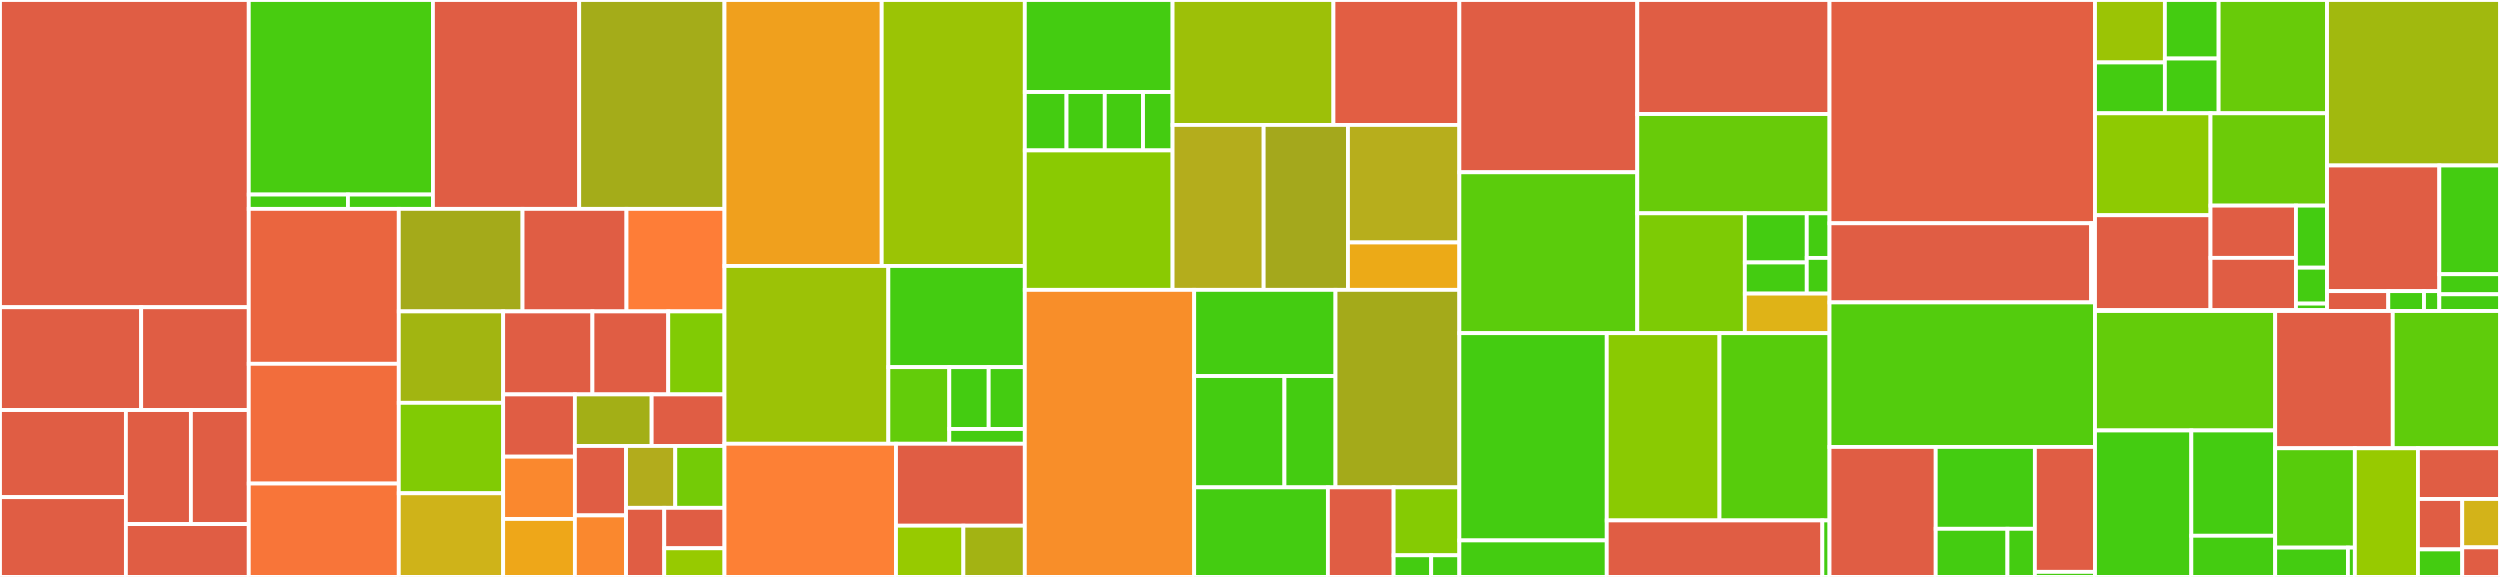 <svg baseProfile="full" width="650" height="150" viewBox="0 0 650 150" version="1.1"
xmlns="http://www.w3.org/2000/svg" xmlns:ev="http://www.w3.org/2001/xml-events"
xmlns:xlink="http://www.w3.org/1999/xlink">

<rect x="0" y="0" width="650" height="150" fill="#333333" stroke="none"/>

<style>rect.s{mask:url(#mask);}</style>
<defs>
  <pattern id="white" width="4" height="4" patternUnits="userSpaceOnUse" patternTransform="rotate(45)">
    <rect width="2" height="2" transform="translate(0,0)" fill="white"></rect>
  </pattern>
  <mask id="mask">
    <rect x="0" y="0" width="100%" height="100%" fill="url(#white)"></rect>
  </mask>
</defs>

<rect x="0" y="0" width="64.68" height="79.88" fill="#e05d44" stroke="white" stroke-width="1" class=" tooltipped" data-content="scripts/lstchain_longterm_dl1_check.py"><title>scripts/lstchain_longterm_dl1_check.py</title></rect>
<rect x="0" y="79.88" width="36.703" height="26.733" fill="#e05d44" stroke="white" stroke-width="1" class=" tooltipped" data-content="scripts/onsite/onsite_create_calibration_file.py"><title>scripts/onsite/onsite_create_calibration_file.py</title></rect>
<rect x="36.703" y="79.88" width="27.977" height="26.733" fill="#e05d44" stroke="white" stroke-width="1" class=" tooltipped" data-content="scripts/onsite/onsite_create_calibration_files_with_batch.py"><title>scripts/onsite/onsite_create_calibration_files_with_batch.py</title></rect>
<rect x="0" y="106.612" width="32.735" height="22.637" fill="#e05d44" stroke="white" stroke-width="1" class=" tooltipped" data-content="scripts/onsite/onsite_create_cat_B_calibration_file.py"><title>scripts/onsite/onsite_create_cat_B_calibration_file.py</title></rect>
<rect x="0" y="129.249" width="32.735" height="20.751" fill="#e05d44" stroke="white" stroke-width="1" class=" tooltipped" data-content="scripts/onsite/onsite_create_cat_B_calibration_files_with_batch.py"><title>scripts/onsite/onsite_create_cat_B_calibration_files_with_batch.py</title></rect>
<rect x="32.735" y="106.612" width="16.898" height="29.641" fill="#e05d44" stroke="white" stroke-width="1" class=" tooltipped" data-content="scripts/onsite/onsite_create_ffactor_systematics_file.py"><title>scripts/onsite/onsite_create_ffactor_systematics_file.py</title></rect>
<rect x="49.633" y="106.612" width="15.046" height="29.641" fill="#e05d44" stroke="white" stroke-width="1" class=" tooltipped" data-content="scripts/onsite/onsite_create_drs4_pedestal_file.py"><title>scripts/onsite/onsite_create_drs4_pedestal_file.py</title></rect>
<rect x="32.735" y="136.253" width="31.945" height="13.747" fill="#e05d44" stroke="white" stroke-width="1" class=" tooltipped" data-content="scripts/onsite/onsite_create_drs4_time_file.py"><title>scripts/onsite/onsite_create_drs4_time_file.py</title></rect>
<rect x="64.68" y="0" width="47.883" height="50.583" fill="#48cc10" stroke="white" stroke-width="1" class=" tooltipped" data-content="scripts/tests/test_lstchain_scripts.py"><title>scripts/tests/test_lstchain_scripts.py</title></rect>
<rect x="64.68" y="50.583" width="25.783" height="3.726" fill="#4c1" stroke="white" stroke-width="1" class=" tooltipped" data-content="scripts/tests/test_create_timecalibration_file.py"><title>scripts/tests/test_create_timecalibration_file.py</title></rect>
<rect x="90.463" y="50.583" width="22.1" height="3.726" fill="#4c1" stroke="white" stroke-width="1" class=" tooltipped" data-content="scripts/tests/test_convert_drs4_pedestal_file.py"><title>scripts/tests/test_convert_drs4_pedestal_file.py</title></rect>
<rect x="112.563" y="0" width="38.029" height="54.308" fill="#e05d44" stroke="white" stroke-width="1" class=" tooltipped" data-content="scripts/lstchain_cherenkov_transparency.py"><title>scripts/lstchain_cherenkov_transparency.py</title></rect>
<rect x="150.591" y="0" width="37.776" height="54.308" fill="#a4ac19" stroke="white" stroke-width="1" class=" tooltipped" data-content="scripts/lstchain_dvr_pixselector.py"><title>scripts/lstchain_dvr_pixselector.py</title></rect>
<rect x="64.68" y="54.308" width="39.006" height="40.282" fill="#ea653f" stroke="white" stroke-width="1" class=" tooltipped" data-content="scripts/lstchain_dl1ab.py"><title>scripts/lstchain_dl1ab.py</title></rect>
<rect x="64.68" y="94.59" width="39.006" height="31.135" fill="#f26d3c" stroke="white" stroke-width="1" class=" tooltipped" data-content="scripts/lstchain_create_run_summary.py"><title>scripts/lstchain_create_run_summary.py</title></rect>
<rect x="64.68" y="125.725" width="39.006" height="24.275" fill="#f87539" stroke="white" stroke-width="1" class=" tooltipped" data-content="scripts/lstchain_dl1_to_dl2.py"><title>scripts/lstchain_dl1_to_dl2.py</title></rect>
<rect x="103.686" y="54.308" width="32.174" height="26.658" fill="#a4aa1a" stroke="white" stroke-width="1" class=" tooltipped" data-content="scripts/lstchain_r0_to_r0g.py"><title>scripts/lstchain_r0_to_r0g.py</title></rect>
<rect x="135.86" y="54.308" width="27.026" height="26.658" fill="#e05d44" stroke="white" stroke-width="1" class=" tooltipped" data-content="scripts/lstchain_mc_sensitivity.py"><title>scripts/lstchain_mc_sensitivity.py</title></rect>
<rect x="162.886" y="54.308" width="25.482" height="26.658" fill="#fe7d37" stroke="white" stroke-width="1" class=" tooltipped" data-content="scripts/lstchain_merge_run_summaries.py"><title>scripts/lstchain_merge_run_summaries.py</title></rect>
<rect x="103.686" y="80.966" width="27.134" height="23.77" fill="#a2b511" stroke="white" stroke-width="1" class=" tooltipped" data-content="scripts/lstchain_r0g_to_r0v.py"><title>scripts/lstchain_r0g_to_r0v.py</title></rect>
<rect x="103.686" y="104.736" width="27.134" height="23.517" fill="#81cb04" stroke="white" stroke-width="1" class=" tooltipped" data-content="scripts/lstchain_find_pedestals.py"><title>scripts/lstchain_find_pedestals.py</title></rect>
<rect x="103.686" y="128.253" width="27.134" height="21.747" fill="#cfb319" stroke="white" stroke-width="1" class=" tooltipped" data-content="scripts/lstchain_data_r0_to_dl1.py"><title>scripts/lstchain_data_r0_to_dl1.py</title></rect>
<rect x="130.82" y="80.966" width="23.21" height="21.581" fill="#e05d44" stroke="white" stroke-width="1" class=" tooltipped" data-content="scripts/lstchain_mc_rfperformance.py"><title>scripts/lstchain_mc_rfperformance.py</title></rect>
<rect x="154.03" y="80.966" width="19.712" height="21.581" fill="#e05d44" stroke="white" stroke-width="1" class=" tooltipped" data-content="scripts/lstchain_dl1_muon_analysis.py"><title>scripts/lstchain_dl1_muon_analysis.py</title></rect>
<rect x="173.742" y="80.966" width="14.625" height="21.581" fill="#81cb04" stroke="white" stroke-width="1" class=" tooltipped" data-content="scripts/lstchain_data_create_time_calibration_file.py"><title>scripts/lstchain_data_create_time_calibration_file.py</title></rect>
<rect x="130.82" y="102.547" width="18.652" height="16.186" fill="#e05d44" stroke="white" stroke-width="1" class=" tooltipped" data-content="scripts/lstchain_tune_nsb.py"><title>scripts/lstchain_tune_nsb.py</title></rect>
<rect x="130.82" y="118.732" width="18.652" height="16.186" fill="#fa882e" stroke="white" stroke-width="1" class=" tooltipped" data-content="scripts/lstchain_tune_nsb_waveform.py"><title>scripts/lstchain_tune_nsb_waveform.py</title></rect>
<rect x="130.82" y="134.918" width="18.652" height="15.082" fill="#eea719" stroke="white" stroke-width="1" class=" tooltipped" data-content="scripts/lstchain_check_dl1.py"><title>scripts/lstchain_check_dl1.py</title></rect>
<rect x="149.472" y="102.547" width="19.959" height="13.407" fill="#a3af16" stroke="white" stroke-width="1" class=" tooltipped" data-content="scripts/lstchain_convert_drs4_pedestal_to_evb.py"><title>scripts/lstchain_convert_drs4_pedestal_to_evb.py</title></rect>
<rect x="169.432" y="102.547" width="18.936" height="13.407" fill="#e05d44" stroke="white" stroke-width="1" class=" tooltipped" data-content="scripts/lstchain_dl2_add_sourcepos.py"><title>scripts/lstchain_dl2_add_sourcepos.py</title></rect>
<rect x="149.472" y="115.953" width="13.301" height="18.055" fill="#e05d44" stroke="white" stroke-width="1" class=" tooltipped" data-content="scripts/lstchain_dump_config.py"><title>scripts/lstchain_dump_config.py</title></rect>
<rect x="149.472" y="134.008" width="13.301" height="15.992" fill="#fa882e" stroke="white" stroke-width="1" class=" tooltipped" data-content="scripts/lstchain_mc_r0_to_dl1.py"><title>scripts/lstchain_mc_r0_to_dl1.py</title></rect>
<rect x="162.773" y="115.953" width="12.797" height="16.085" fill="#b2ac1c" stroke="white" stroke-width="1" class=" tooltipped" data-content="scripts/lstchain_mc_r0_to_dl2.py"><title>scripts/lstchain_mc_r0_to_dl2.py</title></rect>
<rect x="175.57" y="115.953" width="12.797" height="16.085" fill="#74cb06" stroke="white" stroke-width="1" class=" tooltipped" data-content="scripts/lstchain_merge_hdf5_files.py"><title>scripts/lstchain_merge_hdf5_files.py</title></rect>
<rect x="162.773" y="132.038" width="9.932" height="17.962" fill="#e05d44" stroke="white" stroke-width="1" class=" tooltipped" data-content="scripts/lstchain_merge_muon_files.py"><title>scripts/lstchain_merge_muon_files.py</title></rect>
<rect x="172.705" y="132.038" width="15.662" height="10.514" fill="#e05d44" stroke="white" stroke-width="1" class=" tooltipped" data-content="scripts/lstchain_significance_calculation.py"><title>scripts/lstchain_significance_calculation.py</title></rect>
<rect x="172.705" y="142.553" width="15.662" height="7.447" fill="#97ca00" stroke="white" stroke-width="1" class=" tooltipped" data-content="scripts/lstchain_mc_trainpipe.py"><title>scripts/lstchain_mc_trainpipe.py</title></rect>
<rect x="188.367" y="0" width="40.877" height="69.156" fill="#f0a01d" stroke="white" stroke-width="1" class=" tooltipped" data-content="reco/dl1_to_dl2.py"><title>reco/dl1_to_dl2.py</title></rect>
<rect x="229.244" y="0" width="37.206" height="69.156" fill="#9bc405" stroke="white" stroke-width="1" class=" tooltipped" data-content="reco/r0_to_dl1.py"><title>reco/r0_to_dl1.py</title></rect>
<rect x="188.367" y="69.156" width="42.604" height="46.221" fill="#9cc206" stroke="white" stroke-width="1" class=" tooltipped" data-content="reco/reconstructor.py"><title>reco/reconstructor.py</title></rect>
<rect x="230.971" y="69.156" width="35.478" height="26.302" fill="#4c1" stroke="white" stroke-width="1" class=" tooltipped" data-content="reco/tests/test_utils.py"><title>reco/tests/test_utils.py</title></rect>
<rect x="230.971" y="95.458" width="15.845" height="19.92" fill="#63cc0a" stroke="white" stroke-width="1" class=" tooltipped" data-content="reco/tests/test_volume_reducer.py"><title>reco/tests/test_volume_reducer.py</title></rect>
<rect x="246.816" y="95.458" width="10.244" height="16.076" fill="#4c1" stroke="white" stroke-width="1" class=" tooltipped" data-content="reco/tests/test_disp.py"><title>reco/tests/test_disp.py</title></rect>
<rect x="257.06" y="95.458" width="9.39" height="16.076" fill="#4c1" stroke="white" stroke-width="1" class=" tooltipped" data-content="reco/tests/test_r0_to_dl1.py"><title>reco/tests/test_r0_to_dl1.py</title></rect>
<rect x="246.816" y="111.534" width="19.634" height="3.844" fill="#4c1" stroke="white" stroke-width="1" class=" tooltipped" data-content="reco/tests/test_reconstructor.py"><title>reco/tests/test_reconstructor.py</title></rect>
<rect x="188.367" y="115.378" width="44.59" height="34.622" fill="#fd8035" stroke="white" stroke-width="1" class=" tooltipped" data-content="reco/utils.py"><title>reco/utils.py</title></rect>
<rect x="232.958" y="115.378" width="33.492" height="21.306" fill="#e05d44" stroke="white" stroke-width="1" class=" tooltipped" data-content="reco/reconstructorCC.py"><title>reco/reconstructorCC.py</title></rect>
<rect x="232.958" y="136.684" width="17.519" height="13.316" fill="#97ca00" stroke="white" stroke-width="1" class=" tooltipped" data-content="reco/volume_reducer.py"><title>reco/volume_reducer.py</title></rect>
<rect x="250.476" y="136.684" width="15.973" height="13.316" fill="#a3b313" stroke="white" stroke-width="1" class=" tooltipped" data-content="reco/disp.py"><title>reco/disp.py</title></rect>
<rect x="266.45" y="0" width="38.42" height="23.931" fill="#4c1" stroke="white" stroke-width="1" class=" tooltipped" data-content="tools/tests/test_tools.py"><title>tools/tests/test_tools.py</title></rect>
<rect x="266.45" y="23.931" width="10.848" height="15.18" fill="#4c1" stroke="white" stroke-width="1" class=" tooltipped" data-content="tools/tests/test_create_drs4_pedestal_file.py"><title>tools/tests/test_create_drs4_pedestal_file.py</title></rect>
<rect x="277.298" y="23.931" width="9.944" height="15.18" fill="#4c1" stroke="white" stroke-width="1" class=" tooltipped" data-content="tools/tests/test_create_calibration_files.py"><title>tools/tests/test_create_calibration_files.py</title></rect>
<rect x="287.242" y="23.931" width="9.944" height="15.18" fill="#4c1" stroke="white" stroke-width="1" class=" tooltipped" data-content="tools/tests/test_create_cat_B_calibration_files.py"><title>tools/tests/test_create_cat_B_calibration_files.py</title></rect>
<rect x="297.186" y="23.931" width="7.684" height="15.18" fill="#4c1" stroke="white" stroke-width="1" class=" tooltipped" data-content="tools/tests/test_fit_intensity_scan.py"><title>tools/tests/test_fit_intensity_scan.py</title></rect>
<rect x="266.45" y="39.111" width="38.42" height="36.253" fill="#8aca02" stroke="white" stroke-width="1" class=" tooltipped" data-content="tools/lstchain_create_irf_files.py"><title>tools/lstchain_create_irf_files.py</title></rect>
<rect x="304.87" y="0" width="41.823" height="32.483" fill="#9dc008" stroke="white" stroke-width="1" class=" tooltipped" data-content="tools/lstchain_fit_intensity_scan.py"><title>tools/lstchain_fit_intensity_scan.py</title></rect>
<rect x="346.693" y="0" width="32.741" height="32.483" fill="#e25e43" stroke="white" stroke-width="1" class=" tooltipped" data-content="tools/lstchain_create_drs4_pedestal_file.py"><title>tools/lstchain_create_drs4_pedestal_file.py</title></rect>
<rect x="304.87" y="32.483" width="23.681" height="42.881" fill="#b4ad1c" stroke="white" stroke-width="1" class=" tooltipped" data-content="tools/lstchain_create_dl3_file.py"><title>tools/lstchain_create_dl3_file.py</title></rect>
<rect x="328.551" y="32.483" width="21.921" height="42.881" fill="#a4a81c" stroke="white" stroke-width="1" class=" tooltipped" data-content="tools/lstchain_create_cat_B_calibration_file.py"><title>tools/lstchain_create_cat_B_calibration_file.py</title></rect>
<rect x="350.472" y="32.483" width="28.961" height="30.562" fill="#b7ae1c" stroke="white" stroke-width="1" class=" tooltipped" data-content="tools/lstchain_create_calibration_file.py"><title>tools/lstchain_create_calibration_file.py</title></rect>
<rect x="350.472" y="63.045" width="28.961" height="12.319" fill="#ecaa17" stroke="white" stroke-width="1" class=" tooltipped" data-content="tools/lstchain_create_dl3_index_files.py"><title>tools/lstchain_create_dl3_index_files.py</title></rect>
<rect x="266.45" y="75.364" width="44.035" height="74.636" fill="#f88e29" stroke="white" stroke-width="1" class=" tooltipped" data-content="io/io.py"><title>io/io.py</title></rect>
<rect x="310.485" y="75.364" width="36.746" height="22.407" fill="#4c1" stroke="white" stroke-width="1" class=" tooltipped" data-content="io/tests/test_io.py"><title>io/tests/test_io.py</title></rect>
<rect x="310.485" y="97.771" width="23.47" height="28.942" fill="#4c1" stroke="white" stroke-width="1" class=" tooltipped" data-content="io/tests/test_eventselection.py"><title>io/tests/test_eventselection.py</title></rect>
<rect x="333.955" y="97.771" width="13.276" height="28.942" fill="#4c1" stroke="white" stroke-width="1" class=" tooltipped" data-content="io/tests/test_config.py"><title>io/tests/test_config.py</title></rect>
<rect x="347.231" y="75.364" width="32.203" height="51.349" fill="#a4aa1a" stroke="white" stroke-width="1" class=" tooltipped" data-content="io/lstcontainers.py"><title>io/lstcontainers.py</title></rect>
<rect x="310.485" y="126.714" width="34.769" height="23.286" fill="#4c1" stroke="white" stroke-width="1" class=" tooltipped" data-content="io/event_selection.py"><title>io/event_selection.py</title></rect>
<rect x="345.254" y="126.714" width="17.09" height="23.286" fill="#e05d44" stroke="white" stroke-width="1" class=" tooltipped" data-content="io/data_management.py"><title>io/data_management.py</title></rect>
<rect x="362.344" y="126.714" width="17.09" height="17.665" fill="#85cb03" stroke="white" stroke-width="1" class=" tooltipped" data-content="io/config.py"><title>io/config.py</title></rect>
<rect x="362.344" y="144.379" width="9.766" height="5.621" fill="#4c1" stroke="white" stroke-width="1" class=" tooltipped" data-content="io/__init__.py"><title>io/__init__.py</title></rect>
<rect x="372.109" y="144.379" width="7.324" height="5.621" fill="#4c1" stroke="white" stroke-width="1" class=" tooltipped" data-content="io/calibration.py"><title>io/calibration.py</title></rect>
<rect x="379.433" y="0" width="46.26" height="44.794" fill="#e05d44" stroke="white" stroke-width="1" class=" tooltipped" data-content="visualization/plot_dl2.py"><title>visualization/plot_dl2.py</title></rect>
<rect x="379.433" y="44.794" width="46.26" height="41.827" fill="#5bcc0c" stroke="white" stroke-width="1" class=" tooltipped" data-content="visualization/plot_calib.py"><title>visualization/plot_calib.py</title></rect>
<rect x="425.693" y="0" width="49.983" height="29.651" fill="#e05d44" stroke="white" stroke-width="1" class=" tooltipped" data-content="visualization/bokeh.py"><title>visualization/bokeh.py</title></rect>
<rect x="425.693" y="29.651" width="49.983" height="25.808" fill="#68cb09" stroke="white" stroke-width="1" class=" tooltipped" data-content="visualization/plot_reconstructor.py"><title>visualization/plot_reconstructor.py</title></rect>
<rect x="425.693" y="55.459" width="27.964" height="31.161" fill="#7dcb05" stroke="white" stroke-width="1" class=" tooltipped" data-content="visualization/plot_drs4.py"><title>visualization/plot_drs4.py</title></rect>
<rect x="453.657" y="55.459" width="16.103" height="12.783" fill="#4c1" stroke="white" stroke-width="1" class=" tooltipped" data-content="visualization/tests/test_camera.py"><title>visualization/tests/test_camera.py</title></rect>
<rect x="453.657" y="68.242" width="16.103" height="8.096" fill="#4c1" stroke="white" stroke-width="1" class=" tooltipped" data-content="visualization/tests/test_plot_dl2.py"><title>visualization/tests/test_plot_dl2.py</title></rect>
<rect x="469.76" y="55.459" width="5.915" height="11.599" fill="#4c1" stroke="white" stroke-width="1" class=" tooltipped" data-content="visualization/tests/test_plot_calib.py"><title>visualization/tests/test_plot_calib.py</title></rect>
<rect x="469.76" y="67.058" width="5.915" height="9.279" fill="#4c1" stroke="white" stroke-width="1" class=" tooltipped" data-content="visualization/tests/test_plot_drs4.py"><title>visualization/tests/test_plot_drs4.py</title></rect>
<rect x="453.657" y="76.337" width="22.019" height="10.283" fill="#dfb317" stroke="white" stroke-width="1" class=" tooltipped" data-content="visualization/camera.py"><title>visualization/camera.py</title></rect>
<rect x="379.433" y="86.621" width="38.324" height="53.89" fill="#4c1" stroke="white" stroke-width="1" class=" tooltipped" data-content="high_level/tests/test_interpolate.py"><title>high_level/tests/test_interpolate.py</title></rect>
<rect x="379.433" y="140.511" width="38.324" height="9.489" fill="#4c1" stroke="white" stroke-width="1" class=" tooltipped" data-content="high_level/tests/test_hdus.py"><title>high_level/tests/test_hdus.py</title></rect>
<rect x="417.757" y="86.621" width="29.312" height="48.69" fill="#8aca02" stroke="white" stroke-width="1" class=" tooltipped" data-content="high_level/hdu_table.py"><title>high_level/hdu_table.py</title></rect>
<rect x="447.069" y="86.621" width="28.607" height="48.69" fill="#57cc0c" stroke="white" stroke-width="1" class=" tooltipped" data-content="high_level/interpolate.py"><title>high_level/interpolate.py</title></rect>
<rect x="417.757" y="135.31" width="56.05" height="14.69" fill="#e05d44" stroke="white" stroke-width="1" class=" tooltipped" data-content="high_level/significance_calculation.py"><title>high_level/significance_calculation.py</title></rect>
<rect x="473.807" y="135.31" width="1.868" height="14.69" fill="#4c1" stroke="white" stroke-width="1" class=" tooltipped" data-content="high_level/__init__.py"><title>high_level/__init__.py</title></rect>
<rect x="475.676" y="0" width="69.025" height="58.052" fill="#e35f42" stroke="white" stroke-width="1" class=" tooltipped" data-content="datachecks/dl1_checker.py"><title>datachecks/dl1_checker.py</title></rect>
<rect x="475.676" y="58.052" width="68.025" height="20.577" fill="#e05d44" stroke="white" stroke-width="1" class=" tooltipped" data-content="datachecks/containers.py"><title>datachecks/containers.py</title></rect>
<rect x="543.701" y="58.052" width="1" height="20.577" fill="#4c1" stroke="white" stroke-width="1" class=" tooltipped" data-content="datachecks/__init__.py"><title>datachecks/__init__.py</title></rect>
<rect x="475.676" y="78.628" width="69.025" height="37.575" fill="#53cc0d" stroke="white" stroke-width="1" class=" tooltipped" data-content="mc/sensitivity.py"><title>mc/sensitivity.py</title></rect>
<rect x="475.676" y="116.203" width="27.61" height="33.797" fill="#e05d44" stroke="white" stroke-width="1" class=" tooltipped" data-content="mc/plot_utils.py"><title>mc/plot_utils.py</title></rect>
<rect x="503.286" y="116.203" width="25.783" height="21.29" fill="#4c1" stroke="white" stroke-width="1" class=" tooltipped" data-content="mc/tests/test_senstivity.py"><title>mc/tests/test_senstivity.py</title></rect>
<rect x="503.286" y="137.492" width="18.652" height="12.508" fill="#4c1" stroke="white" stroke-width="1" class=" tooltipped" data-content="mc/tests/test_mc.py"><title>mc/tests/test_mc.py</title></rect>
<rect x="521.937" y="137.492" width="7.131" height="12.508" fill="#4c1" stroke="white" stroke-width="1" class=" tooltipped" data-content="mc/tests/test_plot_utils.py"><title>mc/tests/test_plot_utils.py</title></rect>
<rect x="529.069" y="116.203" width="15.632" height="32.48" fill="#e05d44" stroke="white" stroke-width="1" class=" tooltipped" data-content="mc/mc.py"><title>mc/mc.py</title></rect>
<rect x="529.069" y="148.683" width="15.632" height="1.317" fill="#4c1" stroke="white" stroke-width="1" class=" tooltipped" data-content="mc/__init__.py"><title>mc/__init__.py</title></rect>
<rect x="544.701" y="0" width="18.168" height="16.239" fill="#9bc405" stroke="white" stroke-width="1" class=" tooltipped" data-content="calib/camera/tests/test_flatfield.py"><title>calib/camera/tests/test_flatfield.py</title></rect>
<rect x="544.701" y="16.239" width="18.168" height="13.218" fill="#4c1" stroke="white" stroke-width="1" class=" tooltipped" data-content="calib/camera/tests/test_calib.py"><title>calib/camera/tests/test_calib.py</title></rect>
<rect x="562.869" y="0" width="13.976" height="15.219" fill="#4c1" stroke="white" stroke-width="1" class=" tooltipped" data-content="calib/camera/tests/test_pedestals.py"><title>calib/camera/tests/test_pedestals.py</title></rect>
<rect x="562.869" y="15.219" width="13.976" height="14.238" fill="#4c1" stroke="white" stroke-width="1" class=" tooltipped" data-content="calib/camera/tests/test_calculator.py"><title>calib/camera/tests/test_calculator.py</title></rect>
<rect x="576.845" y="0" width="28.184" height="29.457" fill="#68cb09" stroke="white" stroke-width="1" class=" tooltipped" data-content="calib/camera/flatfield.py"><title>calib/camera/flatfield.py</title></rect>
<rect x="544.701" y="29.457" width="30.03" height="26.504" fill="#8eca02" stroke="white" stroke-width="1" class=" tooltipped" data-content="calib/camera/calibration_calculator.py"><title>calib/camera/calibration_calculator.py</title></rect>
<rect x="544.701" y="55.961" width="30.03" height="24.676" fill="#e05d44" stroke="white" stroke-width="1" class=" tooltipped" data-content="calib/camera/time_correction_calculate.py"><title>calib/camera/time_correction_calculate.py</title></rect>
<rect x="574.731" y="29.457" width="30.298" height="24.005" fill="#6ccb08" stroke="white" stroke-width="1" class=" tooltipped" data-content="calib/camera/pedestals.py"><title>calib/camera/pedestals.py</title></rect>
<rect x="574.731" y="53.462" width="22.219" height="13.588" fill="#e05d44" stroke="white" stroke-width="1" class=" tooltipped" data-content="calib/camera/pixel_threshold_estimation.py"><title>calib/camera/pixel_threshold_estimation.py</title></rect>
<rect x="574.731" y="67.049" width="22.219" height="13.588" fill="#e05d44" stroke="white" stroke-width="1" class=" tooltipped" data-content="calib/camera/time_sampling_correction.py"><title>calib/camera/time_sampling_correction.py</title></rect>
<rect x="596.95" y="53.462" width="8.08" height="16.135" fill="#4c1" stroke="white" stroke-width="1" class=" tooltipped" data-content="calib/camera/calib.py"><title>calib/camera/calib.py</title></rect>
<rect x="596.95" y="69.597" width="8.08" height="9.341" fill="#4c1" stroke="white" stroke-width="1" class=" tooltipped" data-content="calib/camera/utils.py"><title>calib/camera/utils.py</title></rect>
<rect x="596.95" y="78.939" width="8.08" height="1.698" fill="#4c1" stroke="white" stroke-width="1" class=" tooltipped" data-content="calib/camera/__init__.py"><title>calib/camera/__init__.py</title></rect>
<rect x="544.701" y="80.637" width="60.328" height="0.227" fill="#4c1" stroke="white" stroke-width="1" class=" tooltipped" data-content="calib/__init__.py"><title>calib/__init__.py</title></rect>
<rect x="605.029" y="0" width="44.971" height="43.026" fill="#a1b90e" stroke="white" stroke-width="1" class=" tooltipped" data-content="image/modifier.py"><title>image/modifier.py</title></rect>
<rect x="605.029" y="43.026" width="29.195" height="32.668" fill="#e05d44" stroke="white" stroke-width="1" class=" tooltipped" data-content="image/muon/muon_analysis.py"><title>image/muon/muon_analysis.py</title></rect>
<rect x="605.029" y="75.694" width="15.924" height="5.17" fill="#e05d44" stroke="white" stroke-width="1" class=" tooltipped" data-content="image/muon/plot_muon.py"><title>image/muon/plot_muon.py</title></rect>
<rect x="620.954" y="75.694" width="9.289" height="5.17" fill="#4c1" stroke="white" stroke-width="1" class=" tooltipped" data-content="image/muon/tests/test_muon_analysis.py"><title>image/muon/tests/test_muon_analysis.py</title></rect>
<rect x="630.243" y="75.694" width="3.981" height="5.17" fill="#4c1" stroke="white" stroke-width="1" class=" tooltipped" data-content="image/muon/__init__.py"><title>image/muon/__init__.py</title></rect>
<rect x="634.224" y="43.026" width="15.776" height="28.27" fill="#4c1" stroke="white" stroke-width="1" class=" tooltipped" data-content="image/tests/test_modifier.py"><title>image/tests/test_modifier.py</title></rect>
<rect x="634.224" y="71.296" width="15.776" height="5.219" fill="#4c1" stroke="white" stroke-width="1" class=" tooltipped" data-content="image/tests/test_image.py"><title>image/tests/test_image.py</title></rect>
<rect x="634.224" y="76.515" width="15.776" height="4.349" fill="#4c1" stroke="white" stroke-width="1" class=" tooltipped" data-content="image/cleaning.py"><title>image/cleaning.py</title></rect>
<rect x="544.701" y="80.864" width="46.844" height="31.052" fill="#63cc0a" stroke="white" stroke-width="1" class=" tooltipped" data-content="tests/test_lstchain.py"><title>tests/test_lstchain.py</title></rect>
<rect x="544.701" y="111.917" width="25.043" height="38.083" fill="#4c1" stroke="white" stroke-width="1" class=" tooltipped" data-content="tests/test_onsite.py"><title>tests/test_onsite.py</title></rect>
<rect x="569.744" y="111.917" width="21.8" height="27.382" fill="#4c1" stroke="white" stroke-width="1" class=" tooltipped" data-content="tests/test_paths.py"><title>tests/test_paths.py</title></rect>
<rect x="569.744" y="139.299" width="21.8" height="10.701" fill="#4c1" stroke="white" stroke-width="1" class=" tooltipped" data-content="tests/test_statistics.py"><title>tests/test_statistics.py</title></rect>
<rect x="591.545" y="80.864" width="30.574" height="35.683" fill="#e05d44" stroke="white" stroke-width="1" class=" tooltipped" data-content="onsite.py"><title>onsite.py</title></rect>
<rect x="622.118" y="80.864" width="27.882" height="35.683" fill="#5fcc0b" stroke="white" stroke-width="1" class=" tooltipped" data-content="conftest.py"><title>conftest.py</title></rect>
<rect x="591.545" y="116.547" width="20.716" height="25.835" fill="#57cc0c" stroke="white" stroke-width="1" class=" tooltipped" data-content="data/normalised_pulse_template.py"><title>data/normalised_pulse_template.py</title></rect>
<rect x="591.545" y="142.382" width="18.914" height="7.618" fill="#4c1" stroke="white" stroke-width="1" class=" tooltipped" data-content="data/tests/test_normalised_pulse_template.py"><title>data/tests/test_normalised_pulse_template.py</title></rect>
<rect x="610.459" y="142.382" width="1.801" height="7.618" fill="#4c1" stroke="white" stroke-width="1" class=" tooltipped" data-content="data/__init__.py"><title>data/__init__.py</title></rect>
<rect x="612.26" y="116.547" width="16.409" height="33.453" fill="#97ca00" stroke="white" stroke-width="1" class=" tooltipped" data-content="paths.py"><title>paths.py</title></rect>
<rect x="628.669" y="116.547" width="21.331" height="13.188" fill="#e05d44" stroke="white" stroke-width="1" class=" tooltipped" data-content="statistics.py"><title>statistics.py</title></rect>
<rect x="628.669" y="129.735" width="11.512" height="13.112" fill="#e05d44" stroke="white" stroke-width="1" class=" tooltipped" data-content="spectra/crab.py"><title>spectra/crab.py</title></rect>
<rect x="628.669" y="142.848" width="11.512" height="7.152" fill="#4c1" stroke="white" stroke-width="1" class=" tooltipped" data-content="spectra/proton.py"><title>spectra/proton.py</title></rect>
<rect x="640.181" y="129.735" width="9.819" height="12.578" fill="#d3b319" stroke="white" stroke-width="1" class=" tooltipped" data-content="__init__.py"><title>__init__.py</title></rect>
<rect x="640.181" y="142.313" width="9.819" height="7.687" fill="#e05d44" stroke="white" stroke-width="1" class=" tooltipped" data-content="version.py"><title>version.py</title></rect>
</svg>